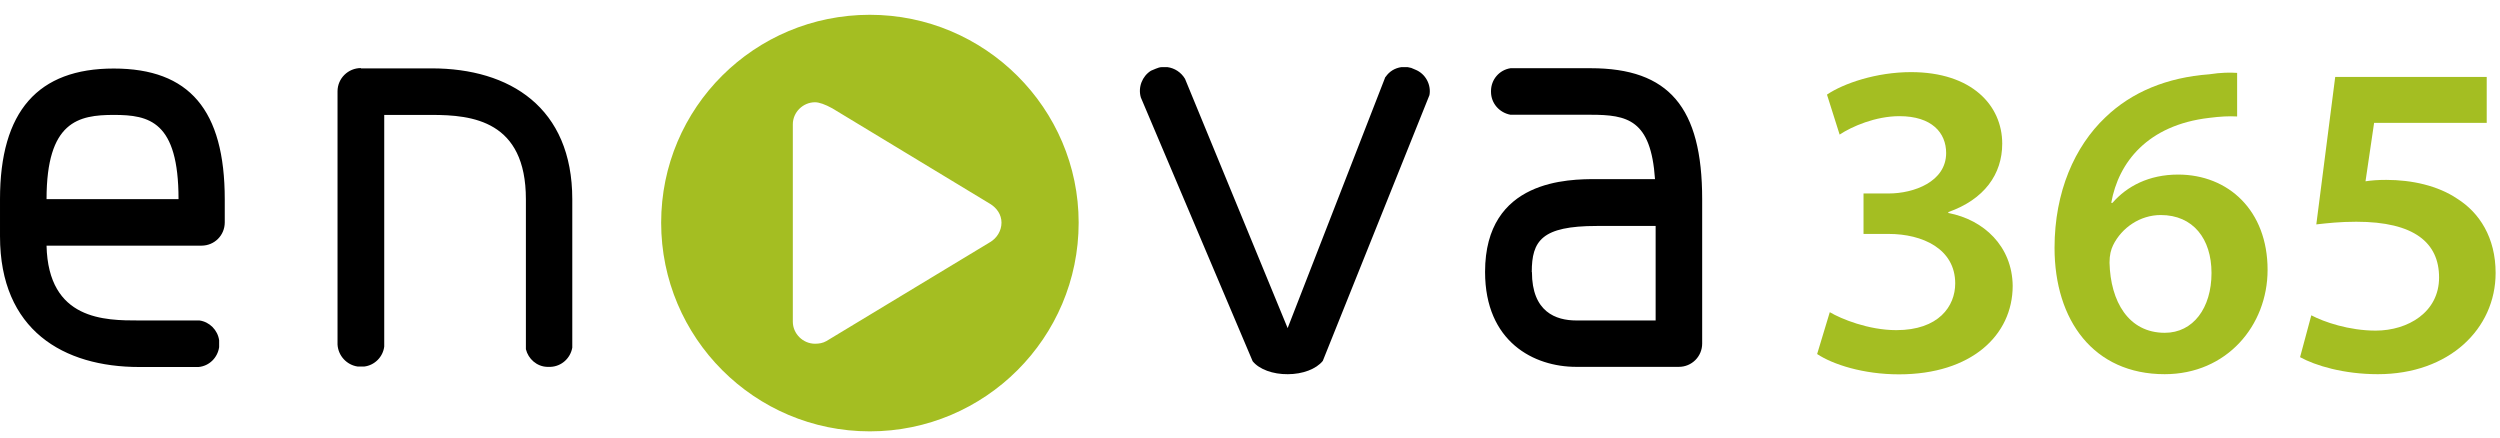 <?xml version="1.0" encoding="UTF-8" standalone="no"?> <svg xmlns="http://www.w3.org/2000/svg" xmlns:xlink="http://www.w3.org/1999/xlink" xmlns:serif="http://www.serif.com/" width="100%" height="100%" viewBox="0 0 5905 1034" version="1.1" xml:space="preserve" style="fill-rule:evenodd;clip-rule:evenodd;stroke-linejoin:round;stroke-miterlimit:2;"><g><path d="M2547.79,525.979c-0,271.896 -220.988,492.879 -493.25,492.879c-272.267,0 -492.884,-220.983 -492.884,-492.879c0,-271.896 220.617,-491.037 492.884,-491.037c272.262,-0 493.25,221.354 493.25,491.037Zm-675.134,233.896c0.004,28.408 23.984,52.021 52.388,52.021c9.596,-0 18.45,-1.479 26.933,-6.275l387,-233.896c15.496,-9.225 26.563,-26.562 26.563,-45.746c-0,-19.183 -11.067,-34.679 -26.563,-44.271l-372.979,-225.783c-17.342,-9.592 -31.358,-14.387 -40.954,-14.387c-28.404,-0 -52.384,23.612 -52.384,52.02l0,466.317l-0.004,0Z" style="fill:#a4be22;"></path><path d="M3521.75,215.346l-0,1.475c-0,27.3 19.921,49.437 46.112,54.233l189.259,0c86.7,0 142.404,11.434 152,151.996l-137.979,0c-64.93,0 -263.413,0 -263.413,219.138c0,165.65 115.842,224.308 215.083,224.308l242.75,-0c30.255,-0 54.971,-24.35 54.971,-54.971l0,-341.254c0,-216.925 -78.579,-309.158 -263.412,-309.158l-189.259,-0c-26.562,4.058 -46.112,26.933 -46.112,53.862m-249.392,-33.571l-230.946,593.596l-242.383,-588.8c-9.225,-15.496 -24.721,-25.454 -41.692,-27.671l-12.912,0c-4.796,0 -9.959,1.846 -14.388,3.692l-11.433,4.796c-20.663,12.912 -30.992,39.104 -23.983,63.087l264.15,623.109c15.495,19.183 47.962,30.991 83.008,30.62c35.05,0 67.146,-12.175 82.637,-31.358l251.975,-627.908c4.43,-24.346 -9.22,-50.542 -33.57,-60.134l-9.592,-4.058c-2.583,-0.738 -5.904,-1.475 -8.483,-1.846l-14.759,0c-15.125,2.217 -28.408,9.963 -37.262,23.246l-0.367,-0.371Zm-2419.77,-20.658c-30.254,-0 -55.337,24.346 -55.337,54.967l-0,598.025c1.475,26.562 21.766,48.329 47.587,52.02l15.496,0c24.717,-2.954 44.271,-22.875 47.225,-47.225l0,-547.112l112.521,-0c95.179,-0 222.092,13.283 222.092,199.217l-0,354.166c5.533,22.875 25.825,40.954 50.17,41.692l8.117,-0c25.825,-1.108 46.854,-20.292 51.283,-45.379l0,-350.479c0,-216.925 -147.57,-309.155 -332.033,-309.155l-167.492,0l0.371,-0.737Zm-852.583,309.892l-0,87.437c-0,222.092 150.15,308.788 329.079,308.788l139.821,-0c25.087,-2.213 45.012,-21.767 48.7,-46.855l-0,-16.229c-3.321,-23.983 -22.504,-43.533 -46.483,-46.854l-142.405,0c-80.425,0 -214.716,0 -218.775,-176.717l365.975,0c30.621,0 54.967,-24.345 54.967,-54.966l0,-54.234c0,-211.391 -83.742,-309.158 -262.304,-309.158c-178.558,0 -268.575,100.35 -268.575,308.788Zm268.946,-199.217c83.375,-0 152.733,14.758 152.733,198.85l-311.742,-0c0,-183.725 75.263,-198.85 159.009,-198.85Zm3349.09,371.137c0,-73.783 23.242,-108.833 153.471,-108.833l139.088,0l-0,223.2l-187.413,0c-47.962,0 -104.775,-19.921 -104.775,-114.367l-0.371,0Z"></path><path d="M4321.96,737.371c26.563,15.862 91.492,42.425 157.159,42.425c99.979,-0 139.087,-56.442 139.087,-110.308c0,-81.9 -77.475,-116.946 -157.162,-116.946l-59.396,-0l-0,-95.554l59.396,-0c59.396,-0 135.762,-27.667 135.762,-95.55c0,-47.959 -33.941,-87.063 -110.308,-87.063c-56.446,0 -112.521,24.346 -141.296,43.533l-29.883,-94.445c39.104,-26.563 116.95,-53.125 198.479,-53.125c143.512,-0 215.454,78.579 215.454,168.966c0,72.309 -42.429,131.704 -127.279,161.588l-0,2.212c83.746,15.863 150.887,78.584 151.996,171.921c-0,116.946 -97.767,209.179 -268.575,209.179c-84.117,0 -156.059,-23.241 -193.317,-47.962l29.883,-98.871Z" style="fill:#a4be22;fill-rule:nonzero;"></path><path d="M5223.58,644.771c0,-80.792 -43.529,-136.871 -119.9,-136.871c-48.695,0 -92.229,29.883 -112.521,71.204c-5.162,10.696 -8.483,23.242 -8.483,41.317c2.213,91.496 44.638,165.65 130.6,165.65c66.775,-0 110.304,-58.292 110.304,-141.3Zm60.504,-369.658c-19.183,-1.109 -40.212,-0 -66.037,3.316c-145.354,16.971 -214.342,105.146 -231.313,200.696l2.95,0c33.942,-39.104 85.959,-66.775 154.95,-66.775c118.792,0 211.392,84.85 211.392,225.042c0,131.708 -96.658,246.441 -243.121,246.441c-167.858,0 -260.091,-127.279 -260.091,-298.458c-0,-132.812 47.962,-239.8 119.9,-308.05c62.716,-60.504 146.462,-94.446 245.333,-101.825c28.779,-4.425 49.804,-4.425 66.038,-3.321l-0,102.934Z" style="fill:#a4be22;fill-rule:nonzero;"></path><path d="M5873.62,290.238l-265.996,-0l-20.287,137.974c14.754,-2.212 28.775,-3.32 49.066,-3.32c60.5,-0 122.113,13.65 167.859,44.641c52.016,32.834 90.387,91.492 90.387,175.238c0,131.708 -109.571,239.062 -278.171,239.062c-80.791,0 -147.566,-20.291 -183.72,-40.212l26.562,-98.871c29.879,15.863 89.279,36.154 151.996,36.154c76.367,0 149.783,-43.533 149.783,-125.433c0,-81.9 -58.291,-131.708 -195.529,-131.708c-39.108,-0 -67.883,3.32 -94.446,6.274l44.638,-348.262l357.858,-0l0,108.462Z" style="fill:#a4be22;fill-rule:nonzero;"></path></g></svg> 